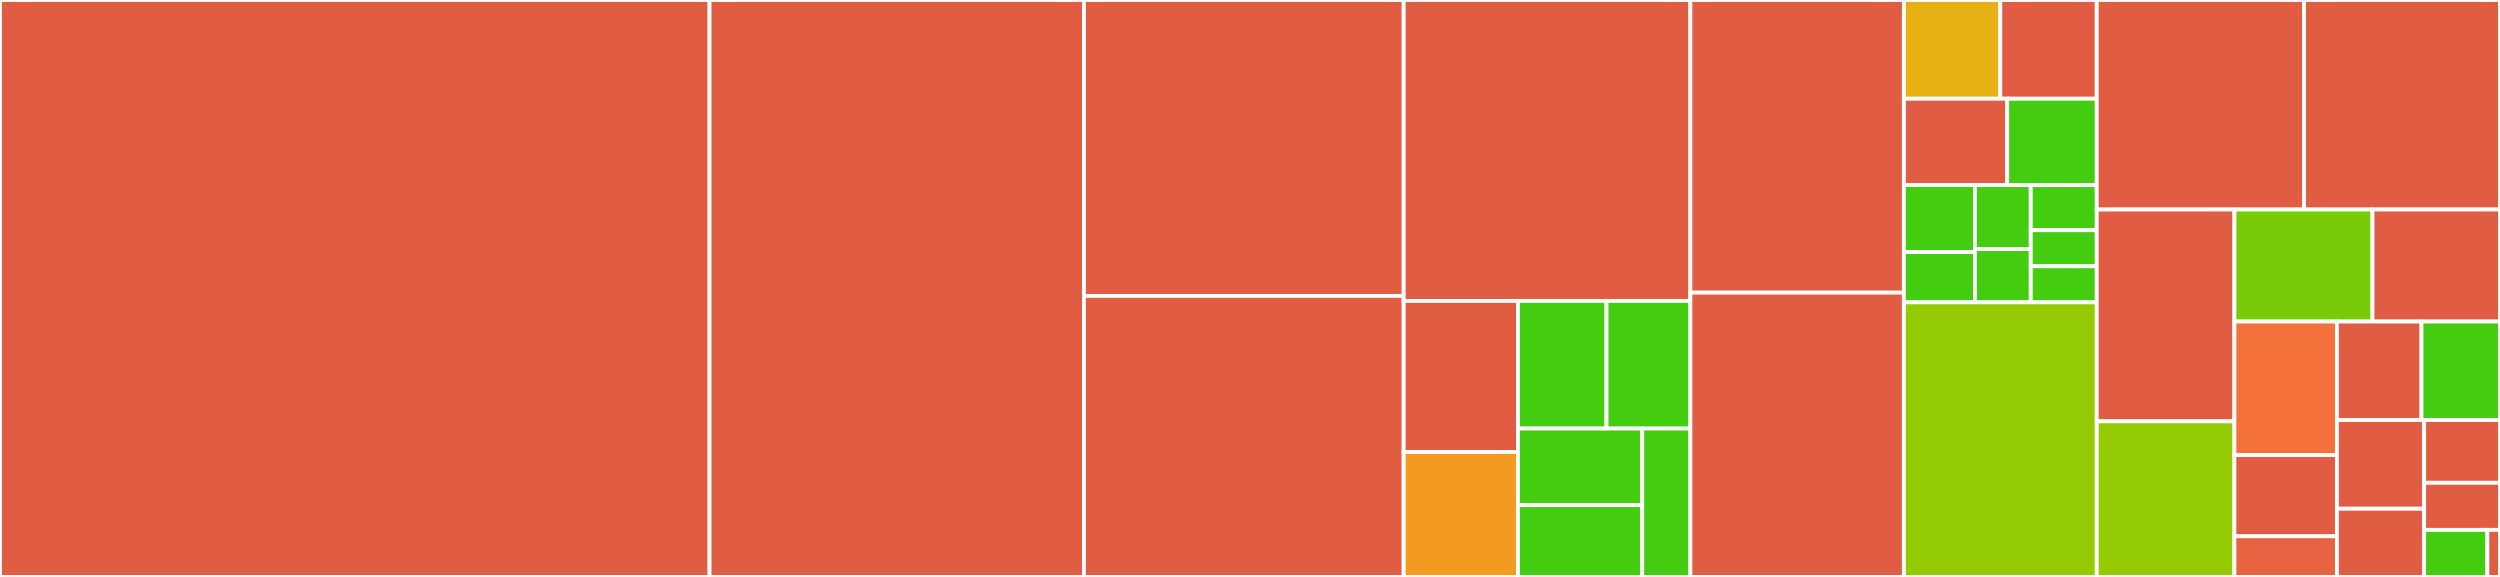 <svg baseProfile="full" width="650" height="150" viewBox="0 0 650 150" version="1.1"
xmlns="http://www.w3.org/2000/svg" xmlns:ev="http://www.w3.org/2001/xml-events"
xmlns:xlink="http://www.w3.org/1999/xlink">

<rect x="0" y="0" width="650" height="150" fill="#333333" stroke="none"/>

<style>rect.s{mask:url(#mask);}</style>
<defs>
  <pattern id="white" width="4" height="4" patternUnits="userSpaceOnUse" patternTransform="rotate(45)">
    <rect width="2" height="2" transform="translate(0,0)" fill="white"></rect>
  </pattern>
  <mask id="mask">
    <rect x="0" y="0" width="100%" height="100%" fill="url(#white)"></rect>
  </mask>
</defs>

<rect x="0" y="0" width="184.488" height="150.0" fill="#e05d44" stroke="white" stroke-width="1" class=" tooltipped" data-content="views.py"><title>views.py</title></rect>
<rect x="184.488" y="0" width="97.339" height="150.0" fill="#e05d44" stroke="white" stroke-width="1" class=" tooltipped" data-content="models.py"><title>models.py</title></rect>
<rect x="281.828" y="0" width="83.127" height="76.935" fill="#e05d44" stroke="white" stroke-width="1" class=" tooltipped" data-content="signals.py"><title>signals.py</title></rect>
<rect x="281.828" y="76.935" width="83.127" height="73.065" fill="#e05d44" stroke="white" stroke-width="1" class=" tooltipped" data-content="prometheus.py"><title>prometheus.py</title></rect>
<rect x="364.955" y="0" width="74.546" height="78.237" fill="#e05d44" stroke="white" stroke-width="1" class=" tooltipped" data-content="proxy.py"><title>proxy.py</title></rect>
<rect x="364.955" y="78.237" width="29.706" height="39.266" fill="#e05d44" stroke="white" stroke-width="1" class=" tooltipped" data-content="notification/user.py"><title>notification/user.py</title></rect>
<rect x="364.955" y="117.504" width="29.706" height="32.496" fill="#f39a21" stroke="white" stroke-width="1" class=" tooltipped" data-content="notification/__init__.py"><title>notification/__init__.py</title></rect>
<rect x="394.661" y="78.237" width="23.026" height="33.19" fill="#4c1" stroke="white" stroke-width="1" class=" tooltipped" data-content="notification/ikasan.py"><title>notification/ikasan.py</title></rect>
<rect x="417.687" y="78.237" width="21.814" height="33.19" fill="#4c1" stroke="white" stroke-width="1" class=" tooltipped" data-content="notification/linenotify.py"><title>notification/linenotify.py</title></rect>
<rect x="394.661" y="111.428" width="32.326" height="19.908" fill="#4c1" stroke="white" stroke-width="1" class=" tooltipped" data-content="notification/slack.py"><title>notification/slack.py</title></rect>
<rect x="394.661" y="131.336" width="32.326" height="18.664" fill="#4c1" stroke="white" stroke-width="1" class=" tooltipped" data-content="notification/email.py"><title>notification/email.py</title></rect>
<rect x="426.987" y="111.428" width="12.513" height="38.572" fill="#4c1" stroke="white" stroke-width="1" class=" tooltipped" data-content="notification/webhook.py"><title>notification/webhook.py</title></rect>
<rect x="439.501" y="0" width="55.507" height="76.087" fill="#e05d44" stroke="white" stroke-width="1" class=" tooltipped" data-content="admin.py"><title>admin.py</title></rect>
<rect x="439.501" y="76.087" width="55.507" height="73.913" fill="#e05d44" stroke="white" stroke-width="1" class=" tooltipped" data-content="templatetags/promgen.py"><title>templatetags/promgen.py</title></rect>
<rect x="495.008" y="0" width="25.072" height="25.668" fill="#e7b015" stroke="white" stroke-width="1" class=" tooltipped" data-content="migrations/0003_default-group.py"><title>migrations/0003_default-group.py</title></rect>
<rect x="520.08" y="0" width="25.072" height="25.668" fill="#e05d44" stroke="white" stroke-width="1" class=" tooltipped" data-content="migrations/0010_app_label_migration.py"><title>migrations/0010_app_label_migration.py</title></rect>
<rect x="495.008" y="25.668" width="26.863" height="22.46" fill="#e05d44" stroke="white" stroke-width="1" class=" tooltipped" data-content="migrations/0008_shard_service.py"><title>migrations/0008_shard_service.py</title></rect>
<rect x="521.871" y="25.668" width="23.281" height="22.46" fill="#4c1" stroke="white" stroke-width="1" class=" tooltipped" data-content="migrations/0001_squashed_0044_common-rules.py"><title>migrations/0001_squashed_0044_common-rules.py</title></rect>
<rect x="495.008" y="48.128" width="18.474" height="17.418" fill="#4c1" stroke="white" stroke-width="1" class=" tooltipped" data-content="migrations/0009_blackbox-module.py"><title>migrations/0009_blackbox-module.py</title></rect>
<rect x="495.008" y="65.546" width="18.474" height="13.063" fill="#4c1" stroke="white" stroke-width="1" class=" tooltipped" data-content="migrations/0005_project_owner.py"><title>migrations/0005_project_owner.py</title></rect>
<rect x="513.482" y="48.128" width="14.515" height="16.626" fill="#4c1" stroke="white" stroke-width="1" class=" tooltipped" data-content="migrations/0003_alert_queue.py"><title>migrations/0003_alert_queue.py</title></rect>
<rect x="513.482" y="64.754" width="14.515" height="13.855" fill="#4c1" stroke="white" stroke-width="1" class=" tooltipped" data-content="migrations/0002_auto_20180316_0525.py"><title>migrations/0002_auto_20180316_0525.py</title></rect>
<rect x="527.998" y="48.128" width="17.155" height="11.724" fill="#4c1" stroke="white" stroke-width="1" class=" tooltipped" data-content="migrations/0007_message_filter.py"><title>migrations/0007_message_filter.py</title></rect>
<rect x="527.998" y="59.852" width="17.155" height="9.379" fill="#4c1" stroke="white" stroke-width="1" class=" tooltipped" data-content="migrations/0006_exporter_options.py"><title>migrations/0006_exporter_options.py</title></rect>
<rect x="527.998" y="69.231" width="17.155" height="9.379" fill="#4c1" stroke="white" stroke-width="1" class=" tooltipped" data-content="migrations/0004_merge_20180905_0247.py"><title>migrations/0004_merge_20180905_0247.py</title></rect>
<rect x="495.008" y="78.61" width="50.144" height="71.39" fill="#93ca01" stroke="white" stroke-width="1" class=" tooltipped" data-content="forms.py"><title>forms.py</title></rect>
<rect x="545.153" y="0" width="53.9" height="54.476" fill="#e05d44" stroke="white" stroke-width="1" class=" tooltipped" data-content="tasks.py"><title>tasks.py</title></rect>
<rect x="599.053" y="0" width="50.947" height="54.476" fill="#e05d44" stroke="white" stroke-width="1" class=" tooltipped" data-content="settings.py"><title>settings.py</title></rect>
<rect x="545.153" y="54.476" width="35.791" height="55.067" fill="#e05d44" stroke="white" stroke-width="1" class=" tooltipped" data-content="rest.py"><title>rest.py</title></rect>
<rect x="545.153" y="109.543" width="35.791" height="40.457" fill="#93ca01" stroke="white" stroke-width="1" class=" tooltipped" data-content="serializers.py"><title>serializers.py</title></rect>
<rect x="580.944" y="54.476" width="35.909" height="29.123" fill="#78cb06" stroke="white" stroke-width="1" class=" tooltipped" data-content="middleware.py"><title>middleware.py</title></rect>
<rect x="616.853" y="54.476" width="33.147" height="29.123" fill="#e05d44" stroke="white" stroke-width="1" class=" tooltipped" data-content="apps.py"><title>apps.py</title></rect>
<rect x="580.944" y="83.599" width="26.653" height="34.71" fill="#f5713b" stroke="white" stroke-width="1" class=" tooltipped" data-content="celery.py"><title>celery.py</title></rect>
<rect x="580.944" y="118.309" width="26.653" height="21.128" fill="#e05d44" stroke="white" stroke-width="1" class=" tooltipped" data-content="discovery/default.py"><title>discovery/default.py</title></rect>
<rect x="580.944" y="139.436" width="26.653" height="10.564" fill="#e76241" stroke="white" stroke-width="1" class=" tooltipped" data-content="discovery/__init__.py"><title>discovery/__init__.py</title></rect>
<rect x="607.597" y="83.599" width="21.987" height="25.612" fill="#e05d44" stroke="white" stroke-width="1" class=" tooltipped" data-content="util.py"><title>util.py</title></rect>
<rect x="629.584" y="83.599" width="20.416" height="25.612" fill="#4c1" stroke="white" stroke-width="1" class=" tooltipped" data-content="filters.py"><title>filters.py</title></rect>
<rect x="607.597" y="109.211" width="22.681" height="23.055" fill="#e05d44" stroke="white" stroke-width="1" class=" tooltipped" data-content="manage.py"><title>manage.py</title></rect>
<rect x="607.597" y="132.266" width="22.681" height="17.734" fill="#e05d44" stroke="white" stroke-width="1" class=" tooltipped" data-content="validators.py"><title>validators.py</title></rect>
<rect x="630.278" y="109.211" width="19.722" height="16.316" fill="#e05d44" stroke="white" stroke-width="1" class=" tooltipped" data-content="plugins.py"><title>plugins.py</title></rect>
<rect x="630.278" y="125.526" width="19.722" height="12.237" fill="#e05d44" stroke="white" stroke-width="1" class=" tooltipped" data-content="shortcuts.py"><title>shortcuts.py</title></rect>
<rect x="630.278" y="137.763" width="16.435" height="12.237" fill="#4c1" stroke="white" stroke-width="1" class=" tooltipped" data-content="context_processors.py"><title>context_processors.py</title></rect>
<rect x="646.713" y="137.763" width="3.287" height="12.237" fill="#e05d44" stroke="white" stroke-width="1" class=" tooltipped" data-content="version.py"><title>version.py</title></rect>
</svg>